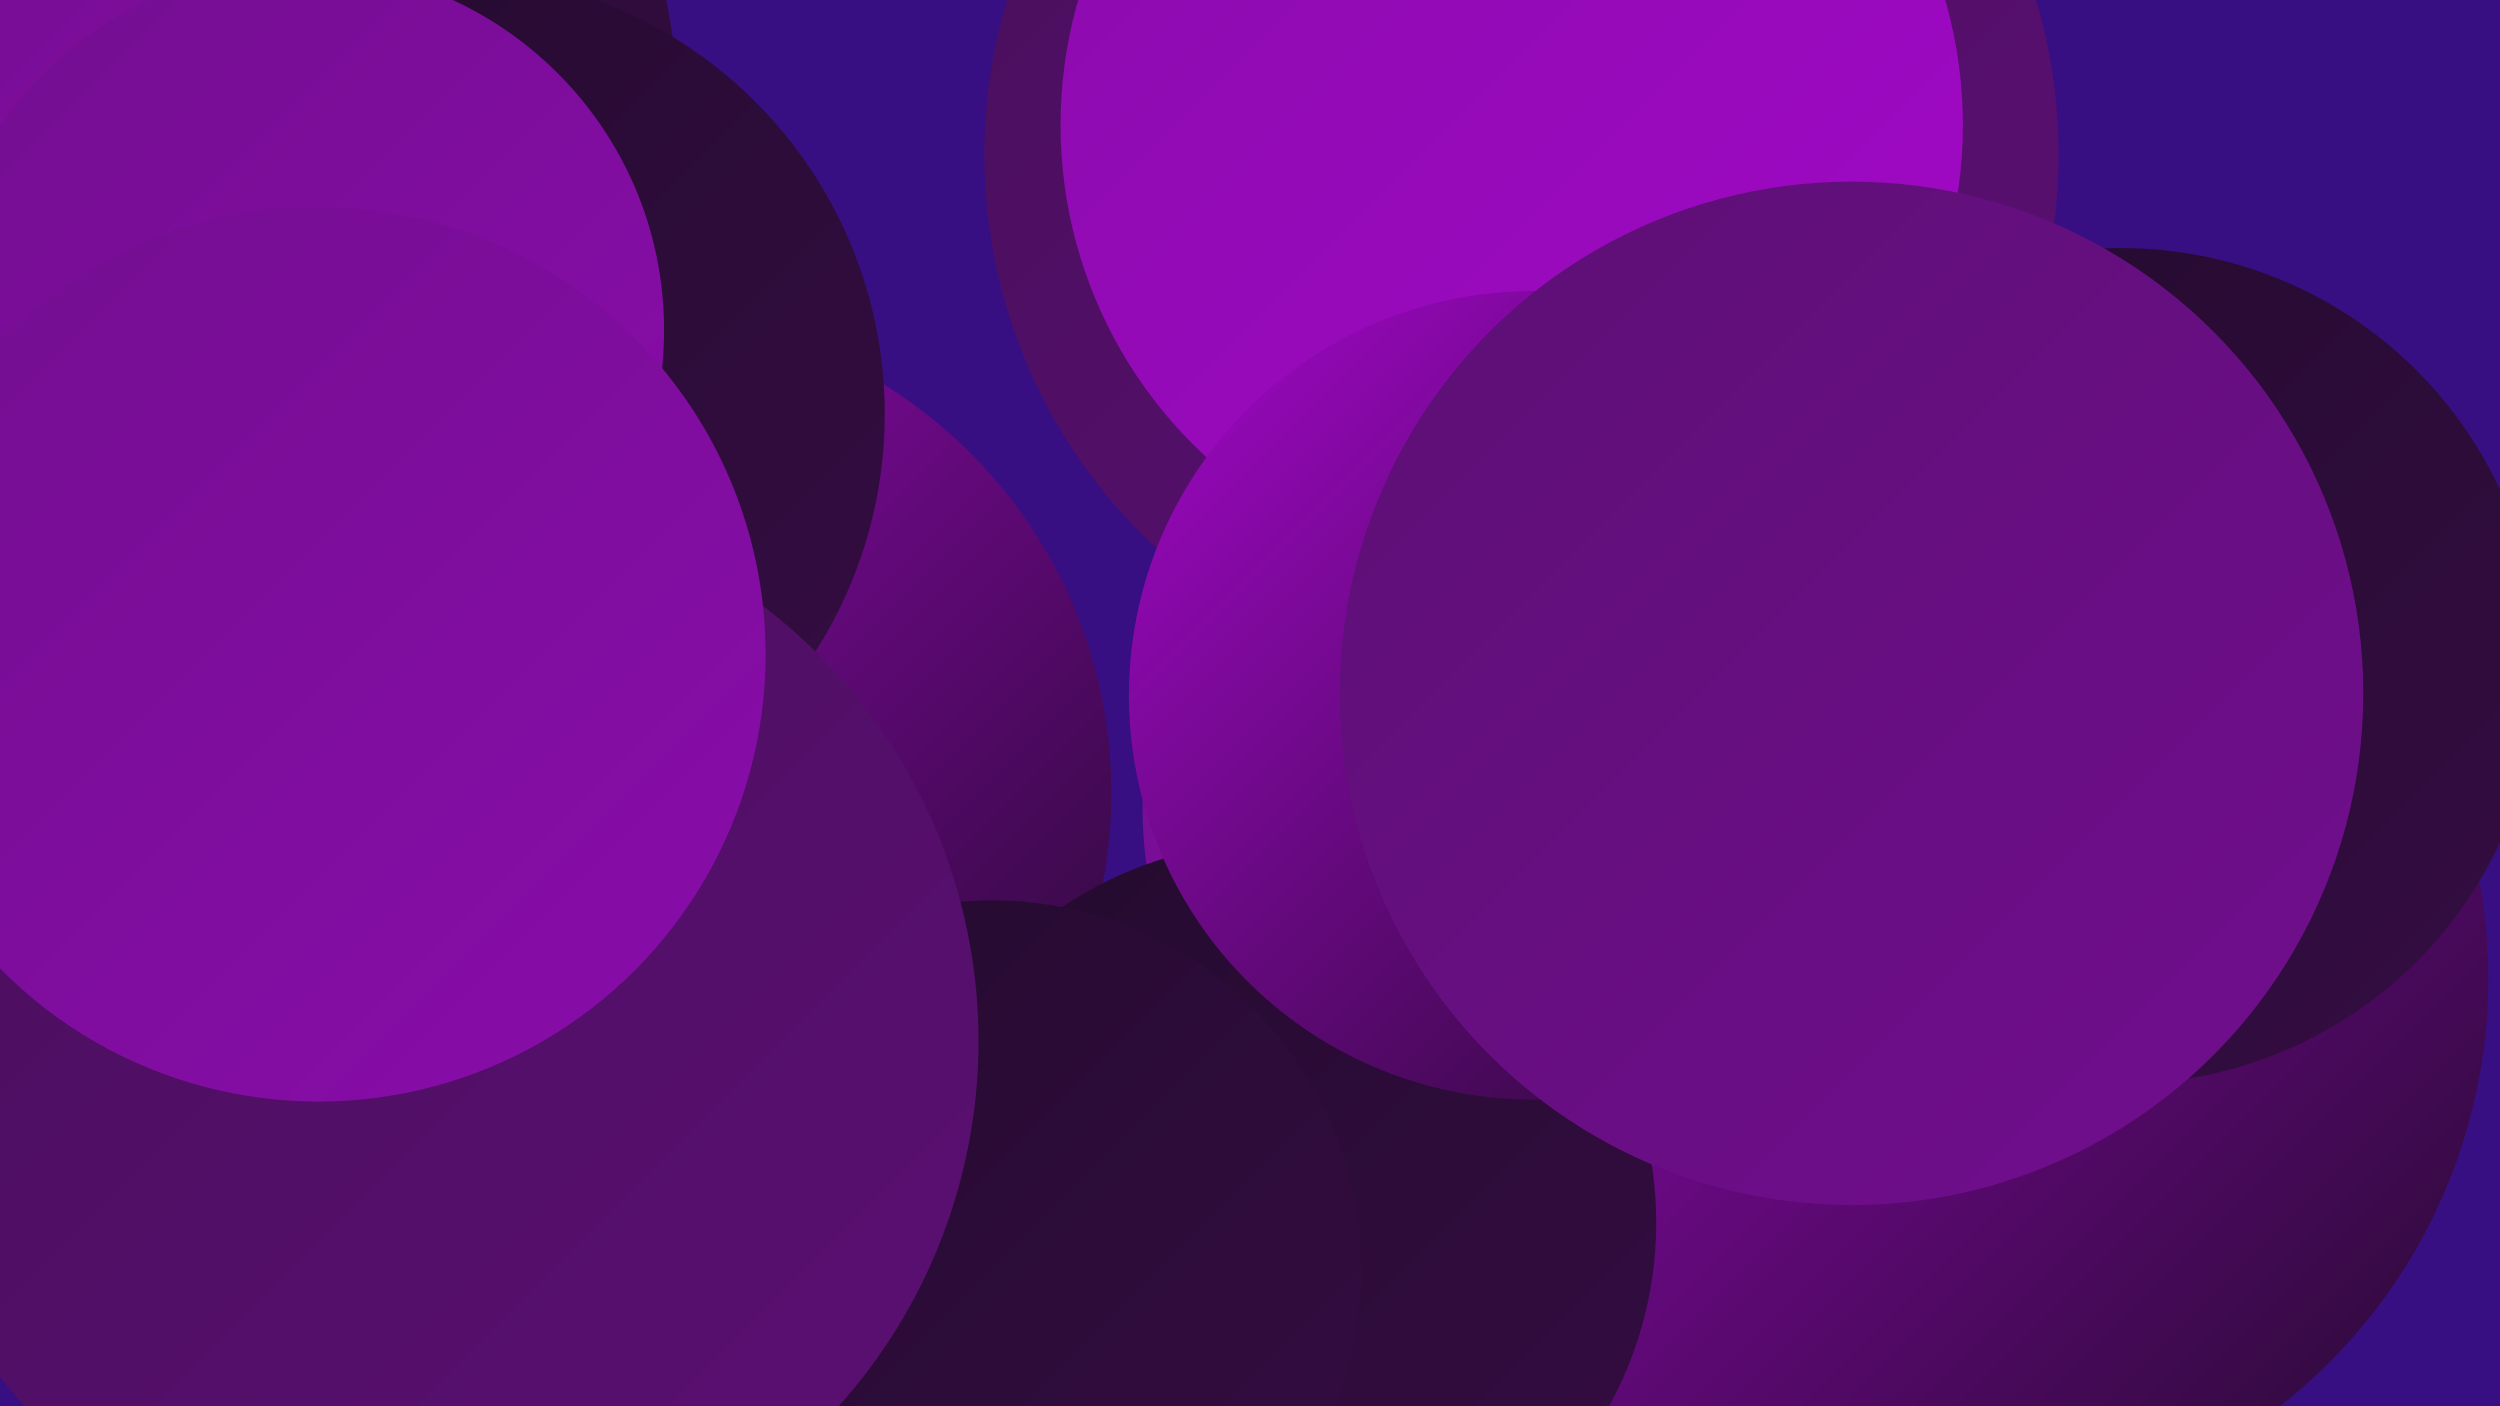 <?xml version="1.0" encoding="UTF-8"?><svg width="1280" height="720" xmlns="http://www.w3.org/2000/svg"><defs><linearGradient id="grad0" x1="0%" y1="0%" x2="100%" y2="100%"><stop offset="0%" style="stop-color:#230a2d;stop-opacity:1" /><stop offset="100%" style="stop-color:#350d43;stop-opacity:1" /></linearGradient><linearGradient id="grad1" x1="0%" y1="0%" x2="100%" y2="100%"><stop offset="0%" style="stop-color:#350d43;stop-opacity:1" /><stop offset="100%" style="stop-color:#480f5b;stop-opacity:1" /></linearGradient><linearGradient id="grad2" x1="0%" y1="0%" x2="100%" y2="100%"><stop offset="0%" style="stop-color:#480f5b;stop-opacity:1" /><stop offset="100%" style="stop-color:#5c0f74;stop-opacity:1" /></linearGradient><linearGradient id="grad3" x1="0%" y1="0%" x2="100%" y2="100%"><stop offset="0%" style="stop-color:#5c0f74;stop-opacity:1" /><stop offset="100%" style="stop-color:#720e8f;stop-opacity:1" /></linearGradient><linearGradient id="grad4" x1="0%" y1="0%" x2="100%" y2="100%"><stop offset="0%" style="stop-color:#720e8f;stop-opacity:1" /><stop offset="100%" style="stop-color:#8a0cab;stop-opacity:1" /></linearGradient><linearGradient id="grad5" x1="0%" y1="0%" x2="100%" y2="100%"><stop offset="0%" style="stop-color:#8a0cab;stop-opacity:1" /><stop offset="100%" style="stop-color:#a208c8;stop-opacity:1" /></linearGradient><linearGradient id="grad6" x1="0%" y1="0%" x2="100%" y2="100%"><stop offset="0%" style="stop-color:#a208c8;stop-opacity:1" /><stop offset="100%" style="stop-color:#230a2d;stop-opacity:1" /></linearGradient></defs><rect width="1280" height="720" fill="#370f82" /><circle cx="356" cy="578" r="207" fill="url(#grad2)" /><circle cx="164" cy="502" r="182" fill="url(#grad6)" /><circle cx="793" cy="414" r="208" fill="url(#grad4)" /><circle cx="962" cy="475" r="180" fill="url(#grad5)" /><circle cx="779" cy="79" r="275" fill="url(#grad2)" /><circle cx="774" cy="64" r="231" fill="url(#grad5)" /><circle cx="996" cy="501" r="278" fill="url(#grad6)" /><circle cx="323" cy="406" r="246" fill="url(#grad6)" /><circle cx="653" cy="626" r="195" fill="url(#grad0)" /><circle cx="68" cy="57" r="279" fill="url(#grad0)" /><circle cx="785" cy="356" r="207" fill="url(#grad6)" /><circle cx="227" cy="212" r="226" fill="url(#grad0)" /><circle cx="16" cy="155" r="194" fill="url(#grad4)" /><circle cx="508" cy="650" r="189" fill="url(#grad0)" /><circle cx="983" cy="338" r="219" fill="url(#grad5)" /><circle cx="154" cy="169" r="186" fill="url(#grad4)" /><circle cx="1086" cy="341" r="214" fill="url(#grad0)" /><circle cx="948" cy="355" r="262" fill="url(#grad3)" /><circle cx="221" cy="533" r="280" fill="url(#grad2)" /><circle cx="163" cy="335" r="229" fill="url(#grad4)" /></svg>